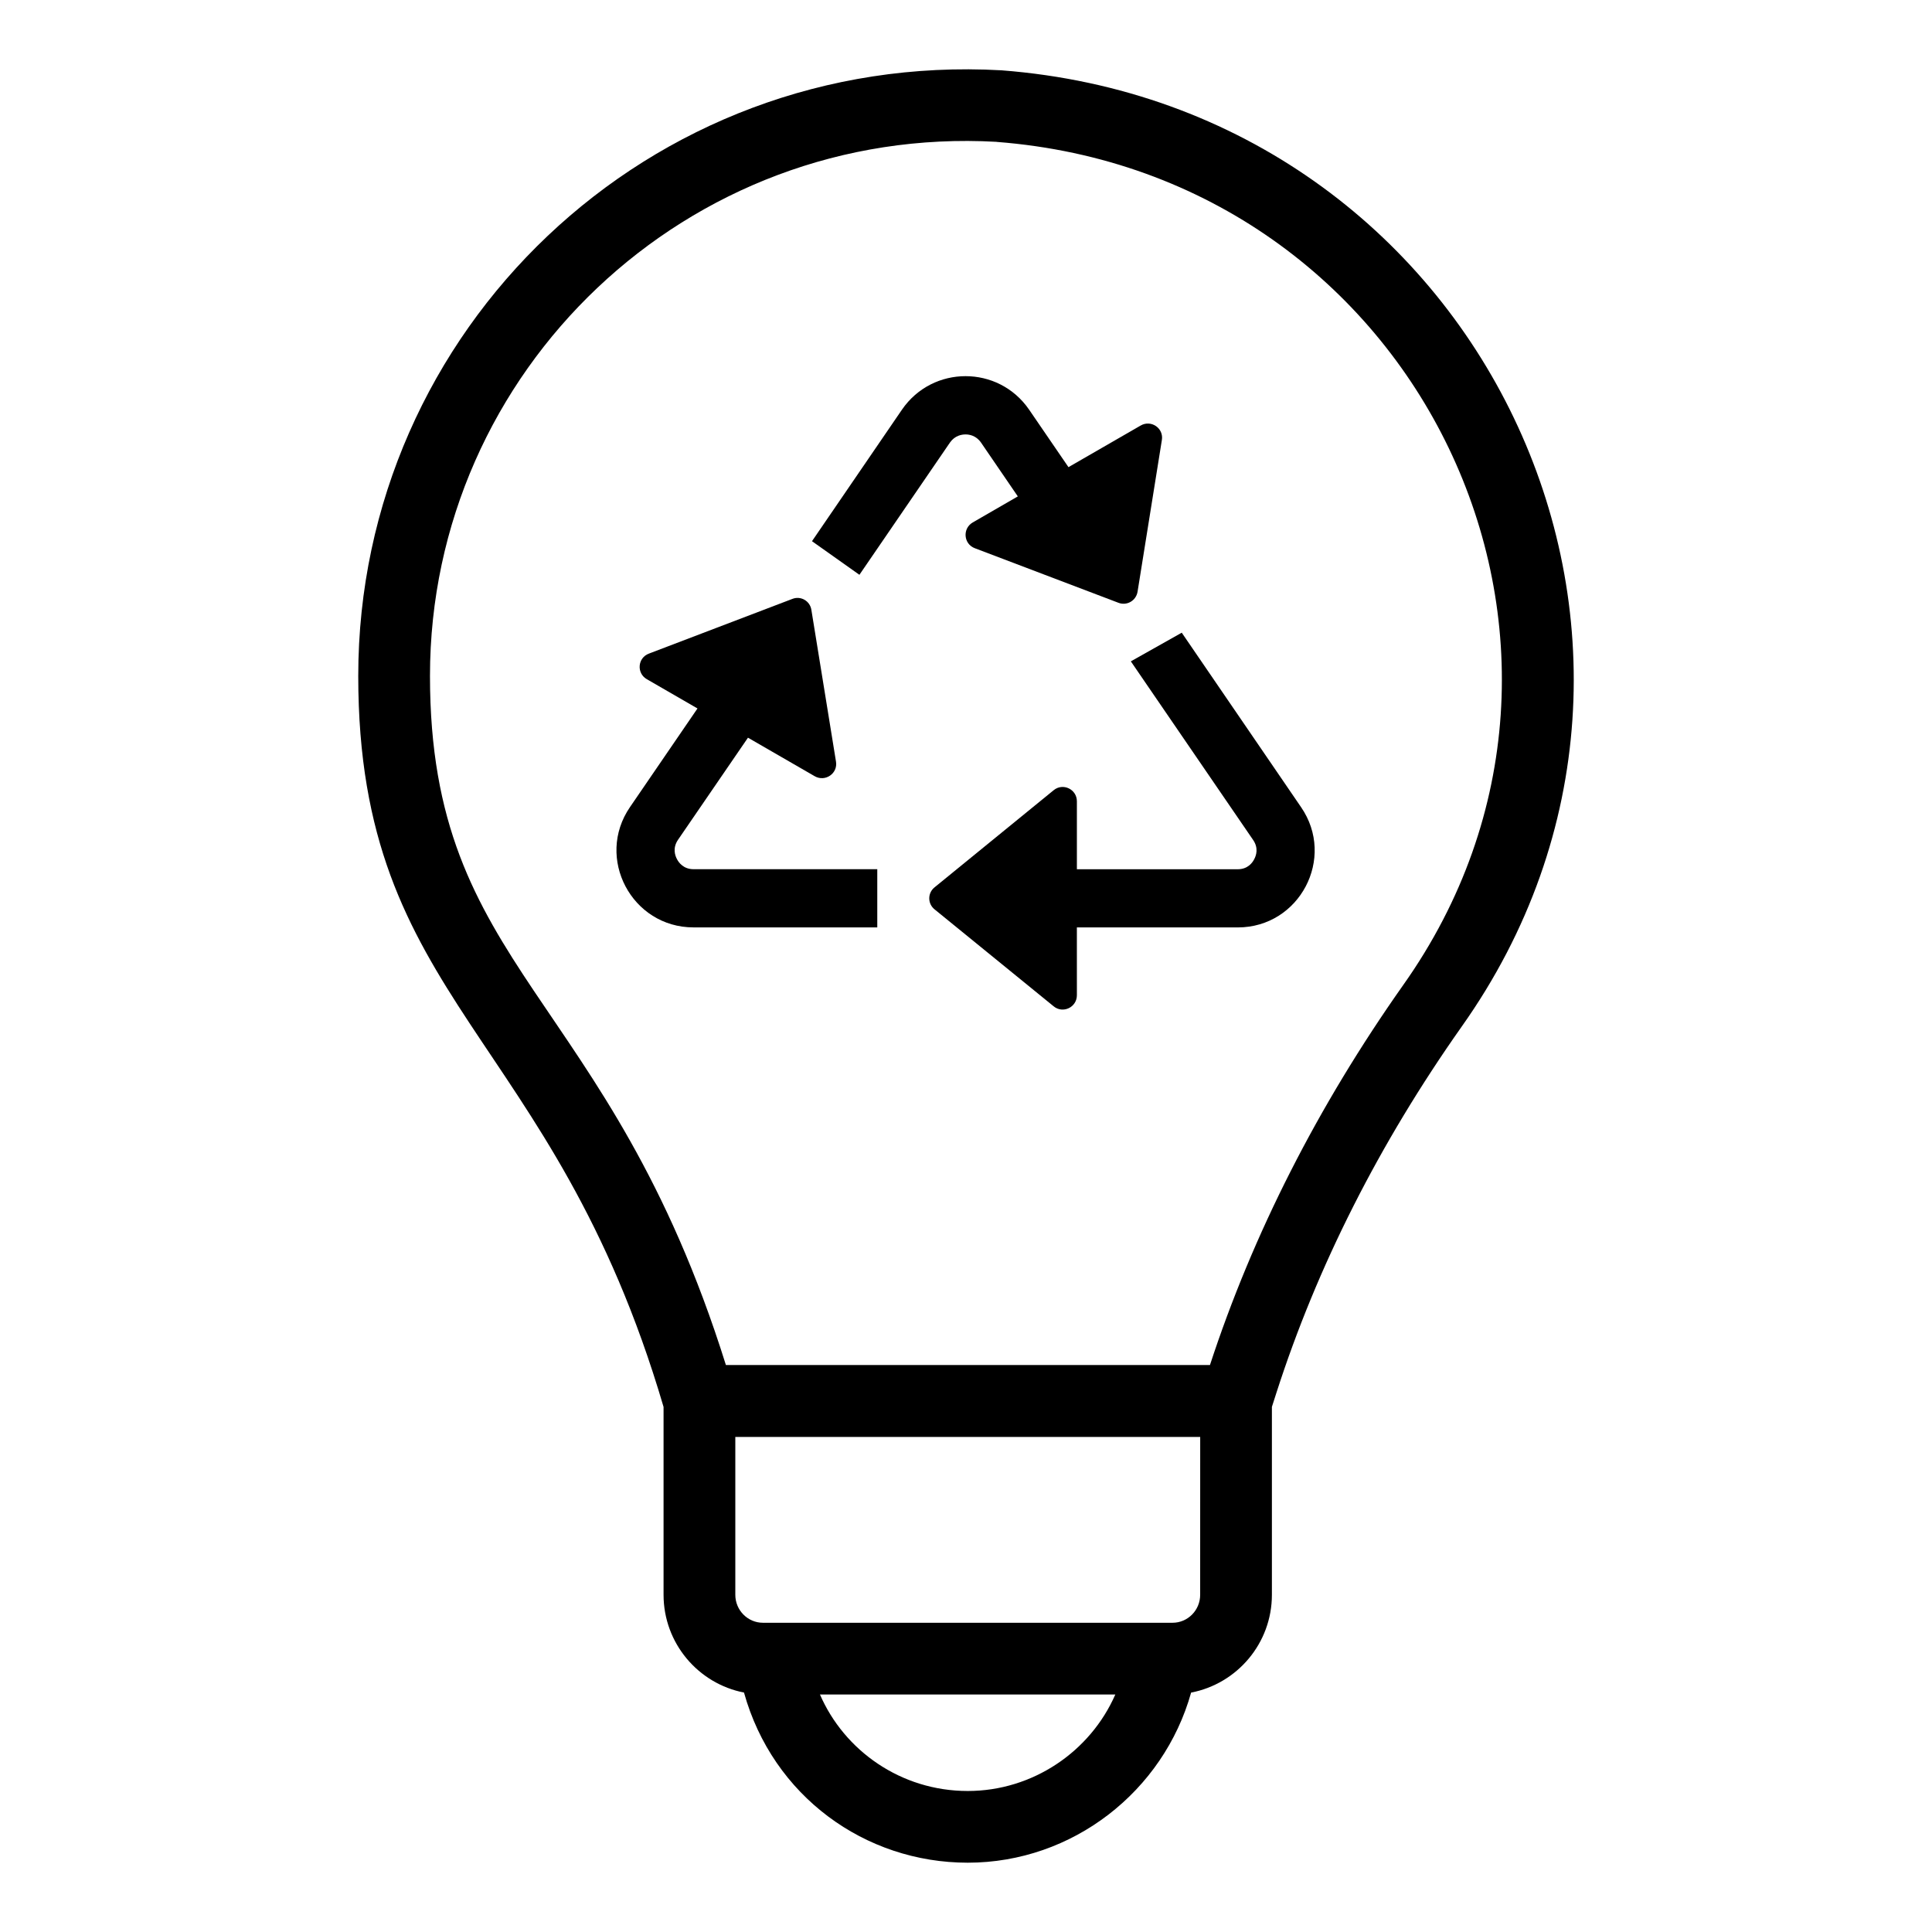 <?xml version="1.0" encoding="UTF-8"?>
<!-- Uploaded to: SVG Repo, www.svgrepo.com, Generator: SVG Repo Mixer Tools -->
<svg fill="#000000" width="800px" height="800px" version="1.1" viewBox="144 144 512 512" xmlns="http://www.w3.org/2000/svg">
 <g>
  <path d="m319.85 516.84v49.789c0 12.844 9.191 23.555 21.316 25.914 7.633 27.402 32 45.09 59.297 45.09 27.816 0 51.883-18.949 59.195-45.082 12.172-2.324 21.41-13.047 21.41-25.926v-49.797l1.215-3.789c10.77-33.453 27.281-66.086 49.078-96.977 72.344-102.07 5.16-243.65-121.95-253.43-93.395-5.262-170.47 68.727-170.47 160.52 0 86.652 51.613 94.023 80.91 193.7zm80.613 101.79c-17.758 0-32.746-10.75-39.164-25.57h78.273c-6.629 15.133-21.891 25.57-39.109 25.57zm61.594-51.996c0 4.09-3.277 7.414-7.316 7.414h-108.55c-4.039 0-7.324-3.324-7.324-7.414v-41.828h123.2zm-53.926-385.03c112.17 8.633 171.51 133.47 107.71 223.48-22.586 32.012-39.797 65.855-51.188 100.66l-128.28 0.004c-31.082-99.234-78.422-104.25-78.422-182.61-0.004-81.027 68.34-146.17 150.18-141.55z"/>
  <path d="m327.8 389.77h48.688v-15.422h-48.688c-2.621 0-3.894-1.695-4.394-2.66-0.539-1.004-1.195-2.969 0.27-5.129l18.543-27.062 17.695 10.215c2.777 1.582 6.168-0.73 5.629-3.894l-6.516-40.168c-0.348-2.391-2.816-3.816-5.051-2.93-0.984 0.375-40.492 15.441-38.012 14.496-3.008 1.117-3.316 5.203-0.539 6.785l13.414 7.75-17.887 26.137c-9.254 13.496 0.461 31.883 16.848 31.883z"/>
  <path d="m476.07 366.57c1.504 2.16 0.848 4.125 0.309 5.129-0.5 1.004-1.773 2.66-4.356 2.66h-42.637v-18.004c0-3.199-3.699-4.973-6.168-2.93l-31.535 25.715c-1.891 1.504-1.891 4.356 0 5.859 0.984 0.801 33.59 27.352 31.535 25.676 2.469 2.043 6.168 0.27 6.168-2.93l-0.004-17.969h42.637c16.383 0 26.059-18.387 16.77-31.883l-31.613-46.223-13.492 7.594z"/>
  <path d="m395.77 261.25c1.312-1.852 3.121-2.121 4.125-2.121 0.965 0 2.777 0.27 4.086 2.16l9.754 14.262-11.949 6.902c-2.777 1.621-2.43 5.707 0.539 6.824l38.051 14.457c2.234 0.887 4.703-0.539 5.09-2.93 0.316-1.965 6.844-42.699 6.438-40.172 0.539-3.16-2.852-5.473-5.629-3.856l-19.121 11.023-10.449-15.266c-8.133-11.797-25.52-11.797-33.656 0l-23.863 34.887 12.566 8.906z"/>
 </g>
</svg>